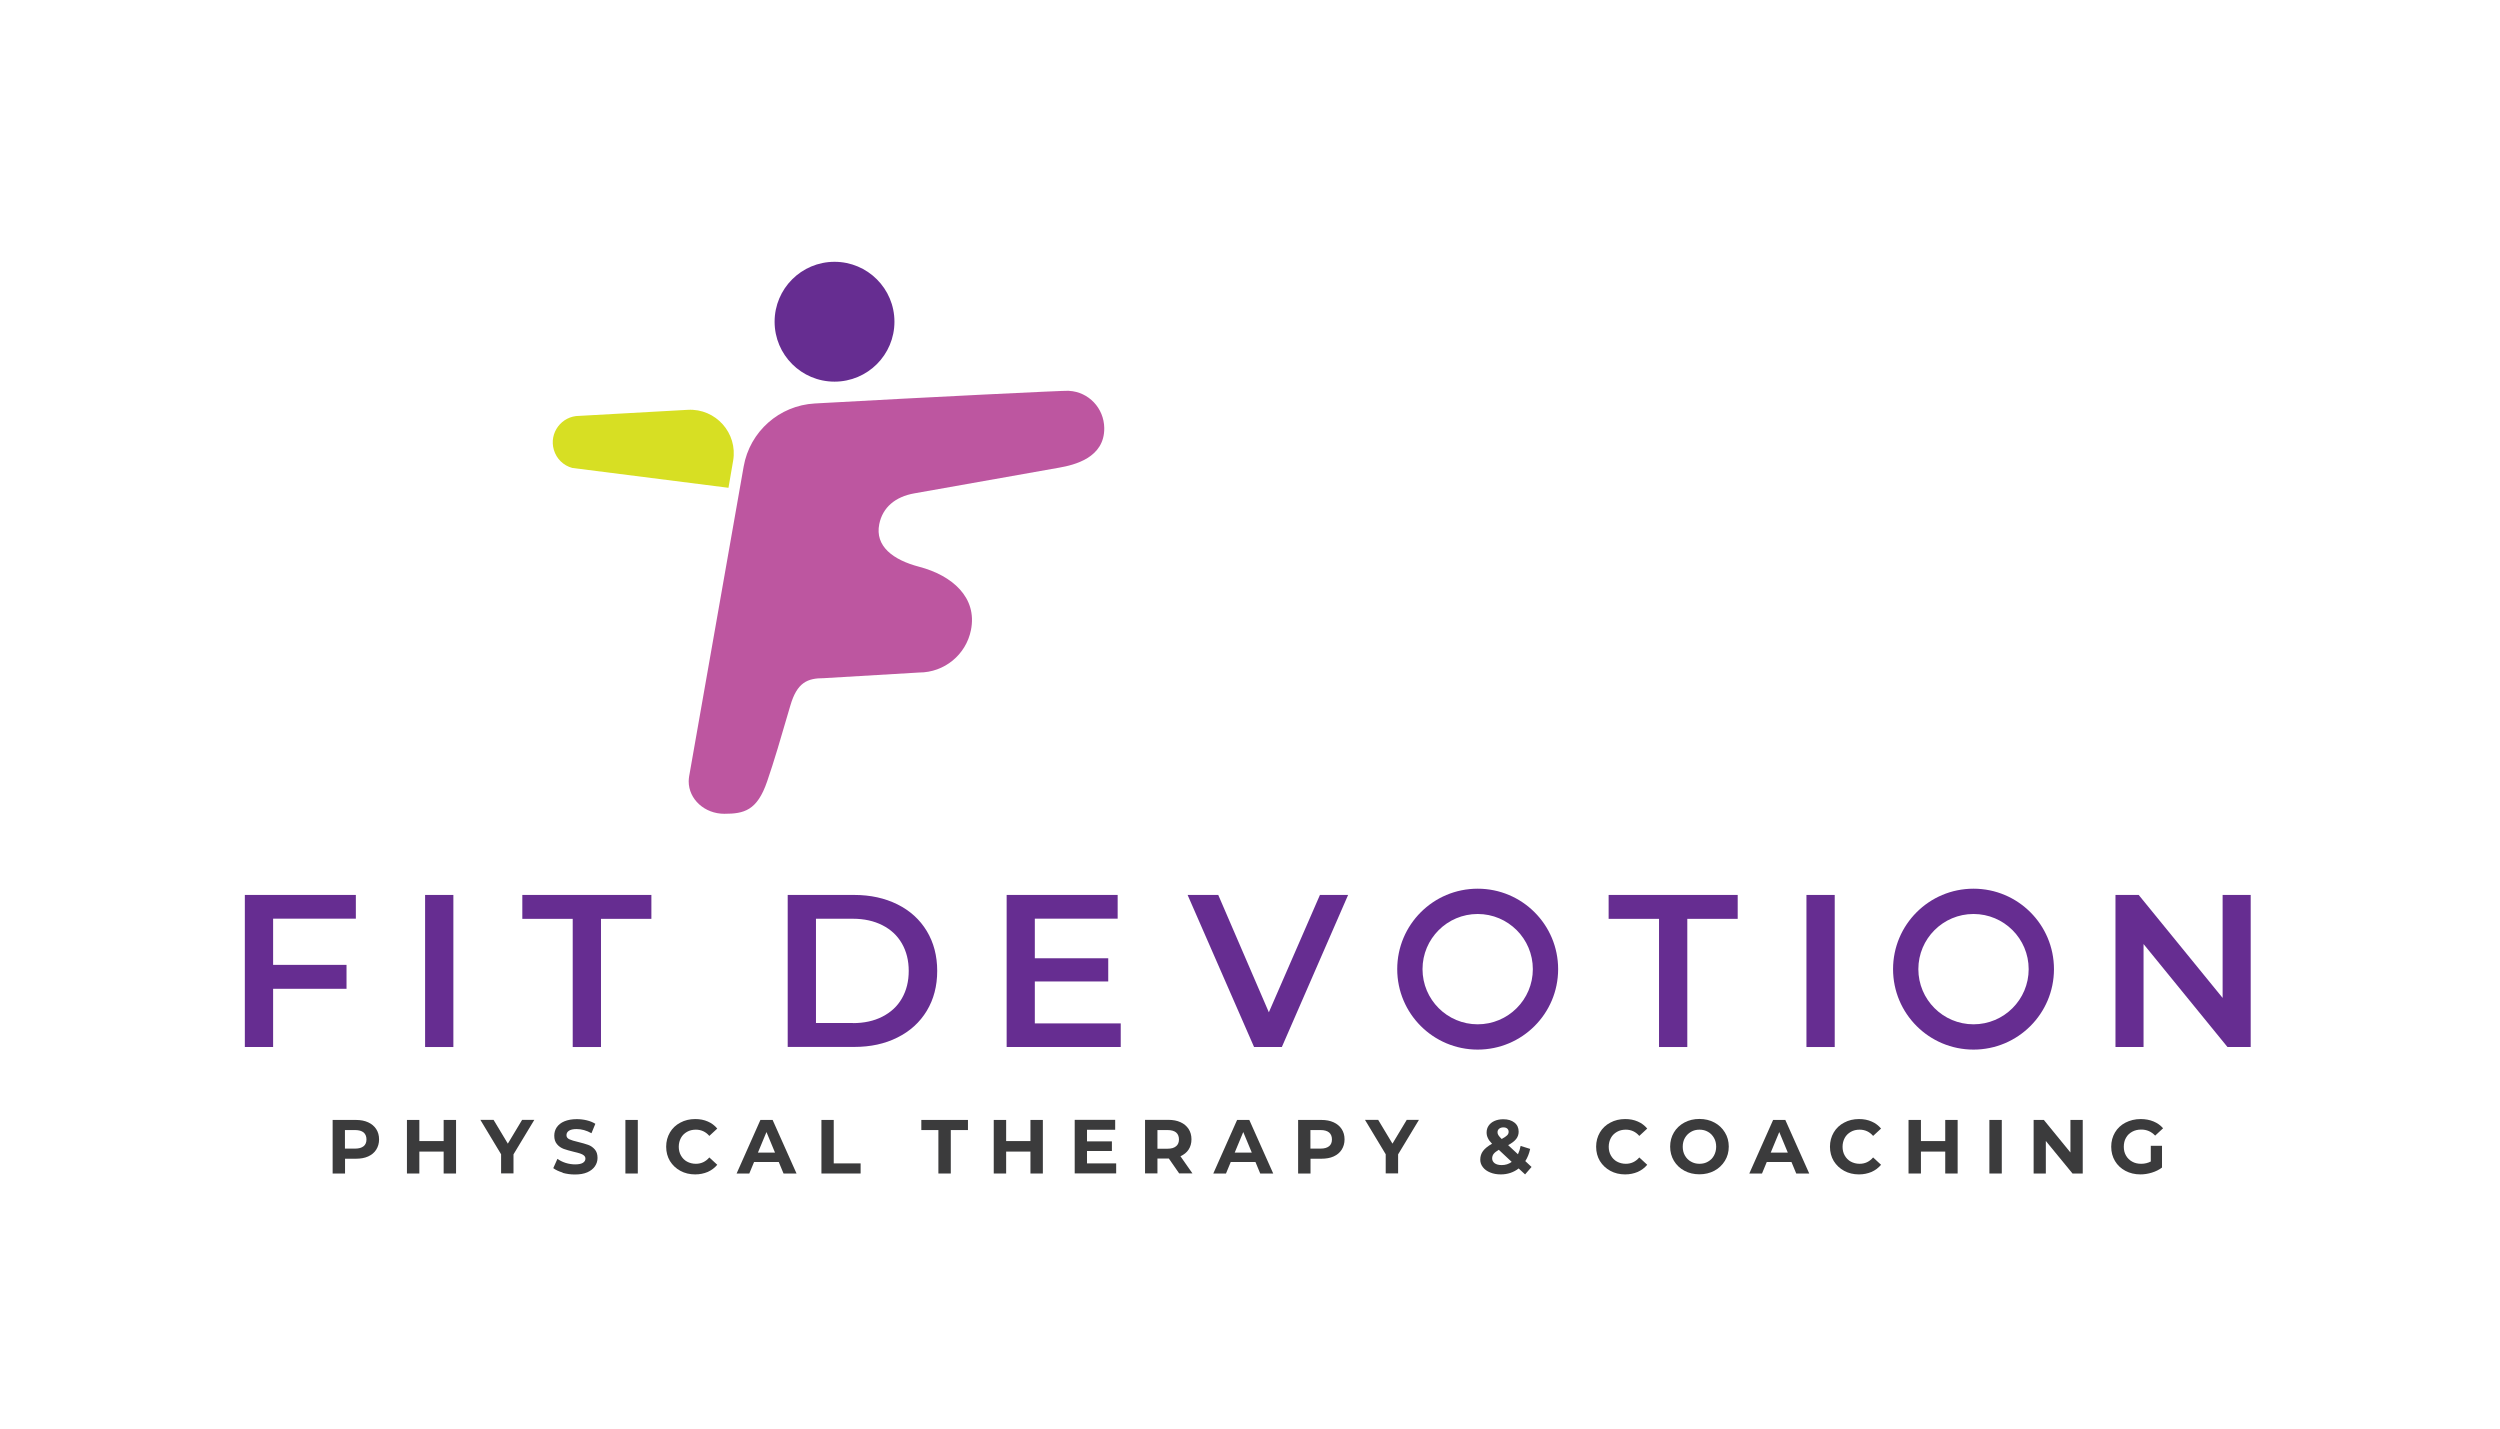 <?xml version="1.0" encoding="UTF-8"?> <svg xmlns="http://www.w3.org/2000/svg" id="Layer_2" viewBox="0 0 252 144"><path d="M37.11,113.13c.35.16.62.39.81.68s.29.64.29,1.04-.1.74-.29,1.04-.46.52-.81.68c-.35.16-.77.23-1.24.23h-1.09v1.49h-1.25v-5.4h2.34c.48,0,.89.08,1.24.24ZM36.65,115.54c.2-.16.29-.39.29-.69s-.1-.54-.29-.7c-.2-.16-.48-.24-.86-.24h-1.02v1.87h1.02c.38,0,.66-.08.86-.24Z" style="fill:#3b3b3c; stroke-width:0px;"></path><path d="M45.97,112.89v5.4h-1.25v-2.21h-2.45v2.21h-1.25v-5.4h1.25v2.13h2.45v-2.13h1.25Z" style="fill:#3b3b3c; stroke-width:0px;"></path><path d="M51.76,116.37v1.91h-1.25v-1.93l-2.09-3.47h1.33l1.44,2.4,1.44-2.4h1.23l-2.1,3.48Z" style="fill:#3b3b3c; stroke-width:0px;"></path><path d="M56.73,118.2c-.4-.12-.72-.27-.96-.45l.42-.94c.23.17.51.31.82.41.32.1.64.15.96.15.35,0,.62-.05.79-.16.17-.11.25-.25.25-.42,0-.13-.05-.23-.15-.32-.1-.08-.23-.15-.39-.2-.16-.05-.37-.11-.64-.17-.41-.1-.75-.2-1.01-.29-.26-.1-.49-.25-.67-.47-.19-.22-.28-.5-.28-.86,0-.31.08-.6.25-.85.17-.25.43-.46.77-.6s.76-.22,1.25-.22c.34,0,.68.04,1.01.12s.62.2.86.35l-.39.95c-.5-.28-1-.42-1.5-.42-.35,0-.61.06-.77.17-.17.11-.25.26-.25.45s.1.32.29.41c.19.09.49.18.88.27.41.1.75.2,1.01.29s.49.25.67.46c.19.21.28.5.28.86,0,.31-.09.59-.26.84-.17.25-.43.46-.77.61-.34.15-.76.22-1.26.22-.43,0-.84-.06-1.24-.17Z" style="fill:#3b3b3c; stroke-width:0px;"></path><path d="M63.04,112.89h1.25v5.4h-1.25v-5.4Z" style="fill:#3b3b3c; stroke-width:0px;"></path><path d="M68.58,118.02c-.44-.24-.79-.57-1.05-.99-.25-.42-.38-.9-.38-1.44s.13-1.01.38-1.44c.25-.42.6-.76,1.05-.99.44-.24.94-.36,1.5-.36.47,0,.89.08,1.27.25.38.16.69.4.95.71l-.8.74c-.36-.42-.82-.63-1.36-.63-.33,0-.63.07-.89.22-.26.15-.47.35-.61.61s-.22.56-.22.89.07.63.22.89.35.47.61.61.56.22.89.22c.54,0,.99-.21,1.36-.64l.8.74c-.26.31-.58.55-.96.72-.38.16-.8.25-1.27.25-.55,0-1.05-.12-1.49-.36Z" style="fill:#3b3b3c; stroke-width:0px;"></path><path d="M78.52,117.13h-2.51l-.48,1.16h-1.28l2.4-5.4h1.23l2.41,5.4h-1.31l-.48-1.16ZM78.12,116.18l-.86-2.07-.86,2.07h1.71Z" style="fill:#3b3b3c; stroke-width:0px;"></path><path d="M82.79,112.89h1.25v4.38h2.71v1.02h-3.95v-5.4Z" style="fill:#3b3b3c; stroke-width:0px;"></path><path d="M94.6,113.91h-1.73v-1.02h4.7v1.02h-1.73v4.38h-1.25v-4.38Z" style="fill:#3b3b3c; stroke-width:0px;"></path><path d="M105.12,112.89v5.4h-1.25v-2.21h-2.45v2.21h-1.25v-5.4h1.25v2.13h2.45v-2.13h1.25Z" style="fill:#3b3b3c; stroke-width:0px;"></path><path d="M112.51,117.28v1h-4.18v-5.4h4.08v1h-2.84v1.17h2.51v.97h-2.51v1.25h2.94Z" style="fill:#3b3b3c; stroke-width:0px;"></path><path d="M118.86,118.28l-1.04-1.5h-1.15v1.5h-1.25v-5.4h2.34c.48,0,.89.08,1.24.24.35.16.62.39.81.68s.29.64.29,1.04-.1.75-.29,1.04c-.19.29-.47.51-.82.67l1.21,1.73h-1.34ZM118.55,114.15c-.2-.16-.48-.24-.86-.24h-1.02v1.88h1.02c.38,0,.66-.08.86-.25.2-.16.29-.4.29-.69s-.1-.54-.29-.7Z" style="fill:#3b3b3c; stroke-width:0px;"></path><path d="M126.57,117.13h-2.51l-.48,1.16h-1.28l2.4-5.4h1.23l2.41,5.4h-1.31l-.48-1.16ZM126.18,116.18l-.86-2.07-.86,2.07h1.71Z" style="fill:#3b3b3c; stroke-width:0px;"></path><path d="M134.43,113.13c.35.16.62.39.81.68s.29.64.29,1.04-.1.74-.29,1.04-.46.52-.81.68c-.35.16-.77.23-1.24.23h-1.09v1.49h-1.25v-5.4h2.34c.48,0,.89.08,1.24.24ZM133.97,115.54c.2-.16.29-.39.29-.69s-.1-.54-.29-.7c-.2-.16-.48-.24-.86-.24h-1.02v1.87h1.02c.38,0,.66-.08.86-.24Z" style="fill:#3b3b3c; stroke-width:0px;"></path><path d="M140.93,116.37v1.91h-1.25v-1.93l-2.09-3.47h1.33l1.44,2.4,1.44-2.4h1.23l-2.1,3.48Z" style="fill:#3b3b3c; stroke-width:0px;"></path><path d="M153.73,118.38l-.65-.6c-.51.4-1.12.6-1.8.6-.39,0-.74-.06-1.06-.19s-.56-.3-.74-.53c-.18-.23-.27-.48-.27-.76,0-.33.09-.63.28-.88s.49-.5.91-.73c-.2-.2-.34-.39-.42-.57-.09-.18-.13-.37-.13-.57,0-.26.07-.49.21-.69.14-.2.34-.36.59-.47.25-.11.55-.17.88-.17.47,0,.84.11,1.13.34.28.22.42.53.42.91,0,.28-.08.52-.25.74-.17.22-.44.42-.81.62l.99.92c.12-.25.21-.53.27-.84l.96.3c-.1.48-.27.89-.49,1.23l.63.59-.66.76ZM152.38,117.12l-1.3-1.22c-.24.14-.41.27-.52.41-.1.13-.15.29-.15.46,0,.2.09.36.26.49.17.12.41.18.7.18.38,0,.71-.1,1.01-.32ZM151.11,113.78c-.11.09-.16.21-.16.35,0,.11.03.21.09.3.06.1.17.22.33.38.26-.14.44-.26.55-.37s.15-.23.15-.36-.05-.24-.14-.32c-.09-.08-.22-.12-.39-.12-.18,0-.32.05-.43.14Z" style="fill:#3b3b3c; stroke-width:0px;"></path><path d="M162.32,118.02c-.44-.24-.79-.57-1.05-.99-.25-.42-.38-.9-.38-1.44s.13-1.01.38-1.44c.25-.42.6-.76,1.05-.99.44-.24.94-.36,1.5-.36.47,0,.89.08,1.27.25.38.16.69.4.95.71l-.8.74c-.36-.42-.82-.63-1.36-.63-.33,0-.63.07-.89.22-.26.15-.47.35-.61.61s-.22.56-.22.89.07.63.22.89.35.47.61.61.56.22.89.22c.54,0,.99-.21,1.36-.64l.8.74c-.26.31-.58.55-.96.72-.38.16-.8.25-1.27.25-.55,0-1.05-.12-1.49-.36Z" style="fill:#3b3b3c; stroke-width:0px;"></path><path d="M169.79,118.01c-.45-.24-.8-.57-1.06-1-.25-.42-.38-.9-.38-1.43s.13-1.01.38-1.43c.25-.42.61-.76,1.06-1,.45-.24.95-.36,1.51-.36s1.06.12,1.51.36c.45.24.8.57,1.06,1,.26.42.39.9.39,1.43s-.13,1.01-.39,1.43c-.26.42-.61.76-1.06,1-.45.24-.95.36-1.51.36s-1.07-.12-1.51-.36ZM172.17,117.09c.26-.15.46-.35.6-.61s.22-.56.22-.89-.07-.63-.22-.89-.35-.47-.6-.61c-.26-.15-.54-.22-.86-.22s-.61.07-.86.22c-.26.15-.46.35-.61.61s-.22.56-.22.89.07.63.22.89.35.47.61.61c.26.15.54.22.86.22s.61-.07.86-.22Z" style="fill:#3b3b3c; stroke-width:0px;"></path><path d="M180.6,117.13h-2.51l-.48,1.16h-1.28l2.4-5.4h1.23l2.41,5.4h-1.31l-.48-1.16ZM180.21,116.18l-.86-2.07-.86,2.07h1.71Z" style="fill:#3b3b3c; stroke-width:0px;"></path><path d="M185.89,118.02c-.44-.24-.79-.57-1.05-.99-.25-.42-.38-.9-.38-1.44s.13-1.01.38-1.44c.25-.42.6-.76,1.05-.99.44-.24.94-.36,1.5-.36.47,0,.89.08,1.27.25.38.16.69.4.95.71l-.8.74c-.36-.42-.82-.63-1.36-.63-.33,0-.63.07-.89.22-.26.15-.47.35-.61.61s-.22.56-.22.89.07.63.22.89.35.47.61.61.56.22.89.22c.54,0,.99-.21,1.36-.64l.8.74c-.26.31-.58.55-.96.72-.38.16-.8.25-1.27.25-.55,0-1.05-.12-1.49-.36Z" style="fill:#3b3b3c; stroke-width:0px;"></path><path d="M197.33,112.89v5.4h-1.25v-2.21h-2.45v2.21h-1.25v-5.4h1.25v2.13h2.45v-2.13h1.25Z" style="fill:#3b3b3c; stroke-width:0px;"></path><path d="M200.53,112.89h1.25v5.4h-1.25v-5.4Z" style="fill:#3b3b3c; stroke-width:0px;"></path><path d="M209.94,112.89v5.4h-1.03l-2.69-3.28v3.28h-1.23v-5.4h1.03l2.68,3.28v-3.28h1.23Z" style="fill:#3b3b3c; stroke-width:0px;"></path><path d="M216.79,115.5h1.14v2.19c-.29.22-.63.39-1.02.51-.39.12-.77.18-1.16.18-.56,0-1.06-.12-1.51-.36-.45-.24-.8-.57-1.05-.99-.25-.42-.38-.9-.38-1.44s.13-1.01.38-1.44c.25-.42.61-.76,1.06-.99s.96-.36,1.53-.36c.47,0,.9.08,1.29.24.39.16.71.39.97.69l-.8.74c-.39-.41-.85-.61-1.4-.61-.34,0-.65.07-.92.22s-.48.35-.62.61c-.15.26-.22.56-.22.9s.07.63.22.89c.15.26.36.47.62.61.26.15.57.22.91.22.36,0,.68-.08.97-.23v-1.58Z" style="fill:#3b3b3c; stroke-width:0px;"></path><path d="M27.53,92.59v4.67h7.4v2.41h-7.4v5.87h-2.85v-15.33h11.19v2.39h-8.35Z" style="fill:#662d91; stroke-width:0px;"></path><path d="M42.85,90.21h2.85v15.33h-2.85v-15.33Z" style="fill:#662d91; stroke-width:0px;"></path><path d="M57.73,92.62h-5.08v-2.41h13.01v2.41h-5.08v12.92h-2.85v-12.92Z" style="fill:#662d91; stroke-width:0px;"></path><path d="M79.4,90.21h6.7c1.64,0,3.09.32,4.36.95s2.26,1.53,2.96,2.69,1.05,2.5,1.05,4.02-.35,2.86-1.05,4.02-1.69,2.06-2.96,2.69c-1.27.64-2.72.95-4.36.95h-6.7v-15.33ZM85.97,103.13c1.12,0,2.11-.21,2.97-.65s1.51-1.04,1.97-1.84c.46-.8.69-1.72.69-2.77s-.23-1.97-.69-2.77c-.46-.8-1.12-1.41-1.97-1.84-.85-.43-1.84-.65-2.97-.65h-3.72v10.51h3.72Z" style="fill:#662d91; stroke-width:0px;"></path><path d="M112.97,103.15v2.39h-11.5v-15.33h11.19v2.39h-8.35v3.99h7.4v2.34h-7.4v4.23h8.65Z" style="fill:#662d91; stroke-width:0px;"></path><path d="M135.89,90.21l-6.68,15.33h-2.8l-6.7-15.33h3.09l5.1,11.83,5.15-11.83h2.85Z" style="fill:#662d91; stroke-width:0px;"></path><path d="M167.23,92.62h-5.08v-2.41h13.01v2.41h-5.08v12.92h-2.85v-12.92Z" style="fill:#662d91; stroke-width:0px;"></path><path d="M182.09,90.21h2.85v15.33h-2.85v-15.33Z" style="fill:#662d91; stroke-width:0px;"></path><path d="M226.87,90.21v15.33h-2.34l-8.46-10.38v10.38h-2.83v-15.33h2.34l8.46,10.38v-10.38h2.83Z" style="fill:#662d91; stroke-width:0px;"></path><path d="M207.04,97.69c0,4.48-3.63,8.11-8.11,8.11s-8.11-3.63-8.11-8.11,3.63-8.11,8.11-8.11,8.11,3.63,8.11,8.11ZM198.93,92.13c-3.07,0-5.56,2.49-5.56,5.56s2.49,5.56,5.56,5.56,5.56-2.49,5.56-5.56-2.49-5.56-5.56-5.56Z" style="fill:#662d91; stroke-width:0px;"></path><path d="M157.06,97.69c0,4.48-3.63,8.11-8.11,8.11s-8.11-3.63-8.11-8.11,3.63-8.11,8.11-8.11,8.11,3.63,8.11,8.11ZM148.95,92.13c-3.07,0-5.56,2.49-5.56,5.56s2.49,5.56,5.56,5.56,5.56-2.49,5.56-5.56-2.49-5.56-5.56-5.56Z" style="fill:#662d91; stroke-width:0px;"></path><circle cx="84.12" cy="32.43" r="6.04" style="fill:#662d91; stroke-width:0px;"></circle><path d="M58.39,41.92c-1.78,0-3.07,1.72-2.56,3.43.26.89.96,1.58,1.86,1.82l15.74,2,.47-2.73c.48-2.78-1.75-5.28-4.56-5.13-6.34.35-10.94.61-10.94.61Z" style="fill:#d7df23; stroke-width:0px;"></path><path d="M107.77,39.39c-.31-.04-14.04.63-25.64,1.28-3.58.2-6.55,2.83-7.17,6.36-1.85,10.53-5.49,31.18-5.5,31.25-.02.16-.04.31-.04.48,0,1.81,1.61,3.27,3.59,3.27s3.31-.31,4.32-3.27c.7-2.03,1.33-4.19,2.34-7.65.68-2.33,1.73-2.75,3.36-2.75l9.62-.57c2.54,0,4.72-1.79,5.22-4.27h0c.67-3.3-1.9-5.52-5.22-6.39-2.63-.69-4.47-2.07-4.02-4.3h0c.34-1.68,1.61-2.76,3.54-3.1,0,0,10.42-1.85,14.6-2.59,1.52-.27,4.58-.99,4.54-4-.03-2-1.57-3.63-3.54-3.74Z" style="fill:#bd56a0; stroke-width:0px;"></path></svg> 
